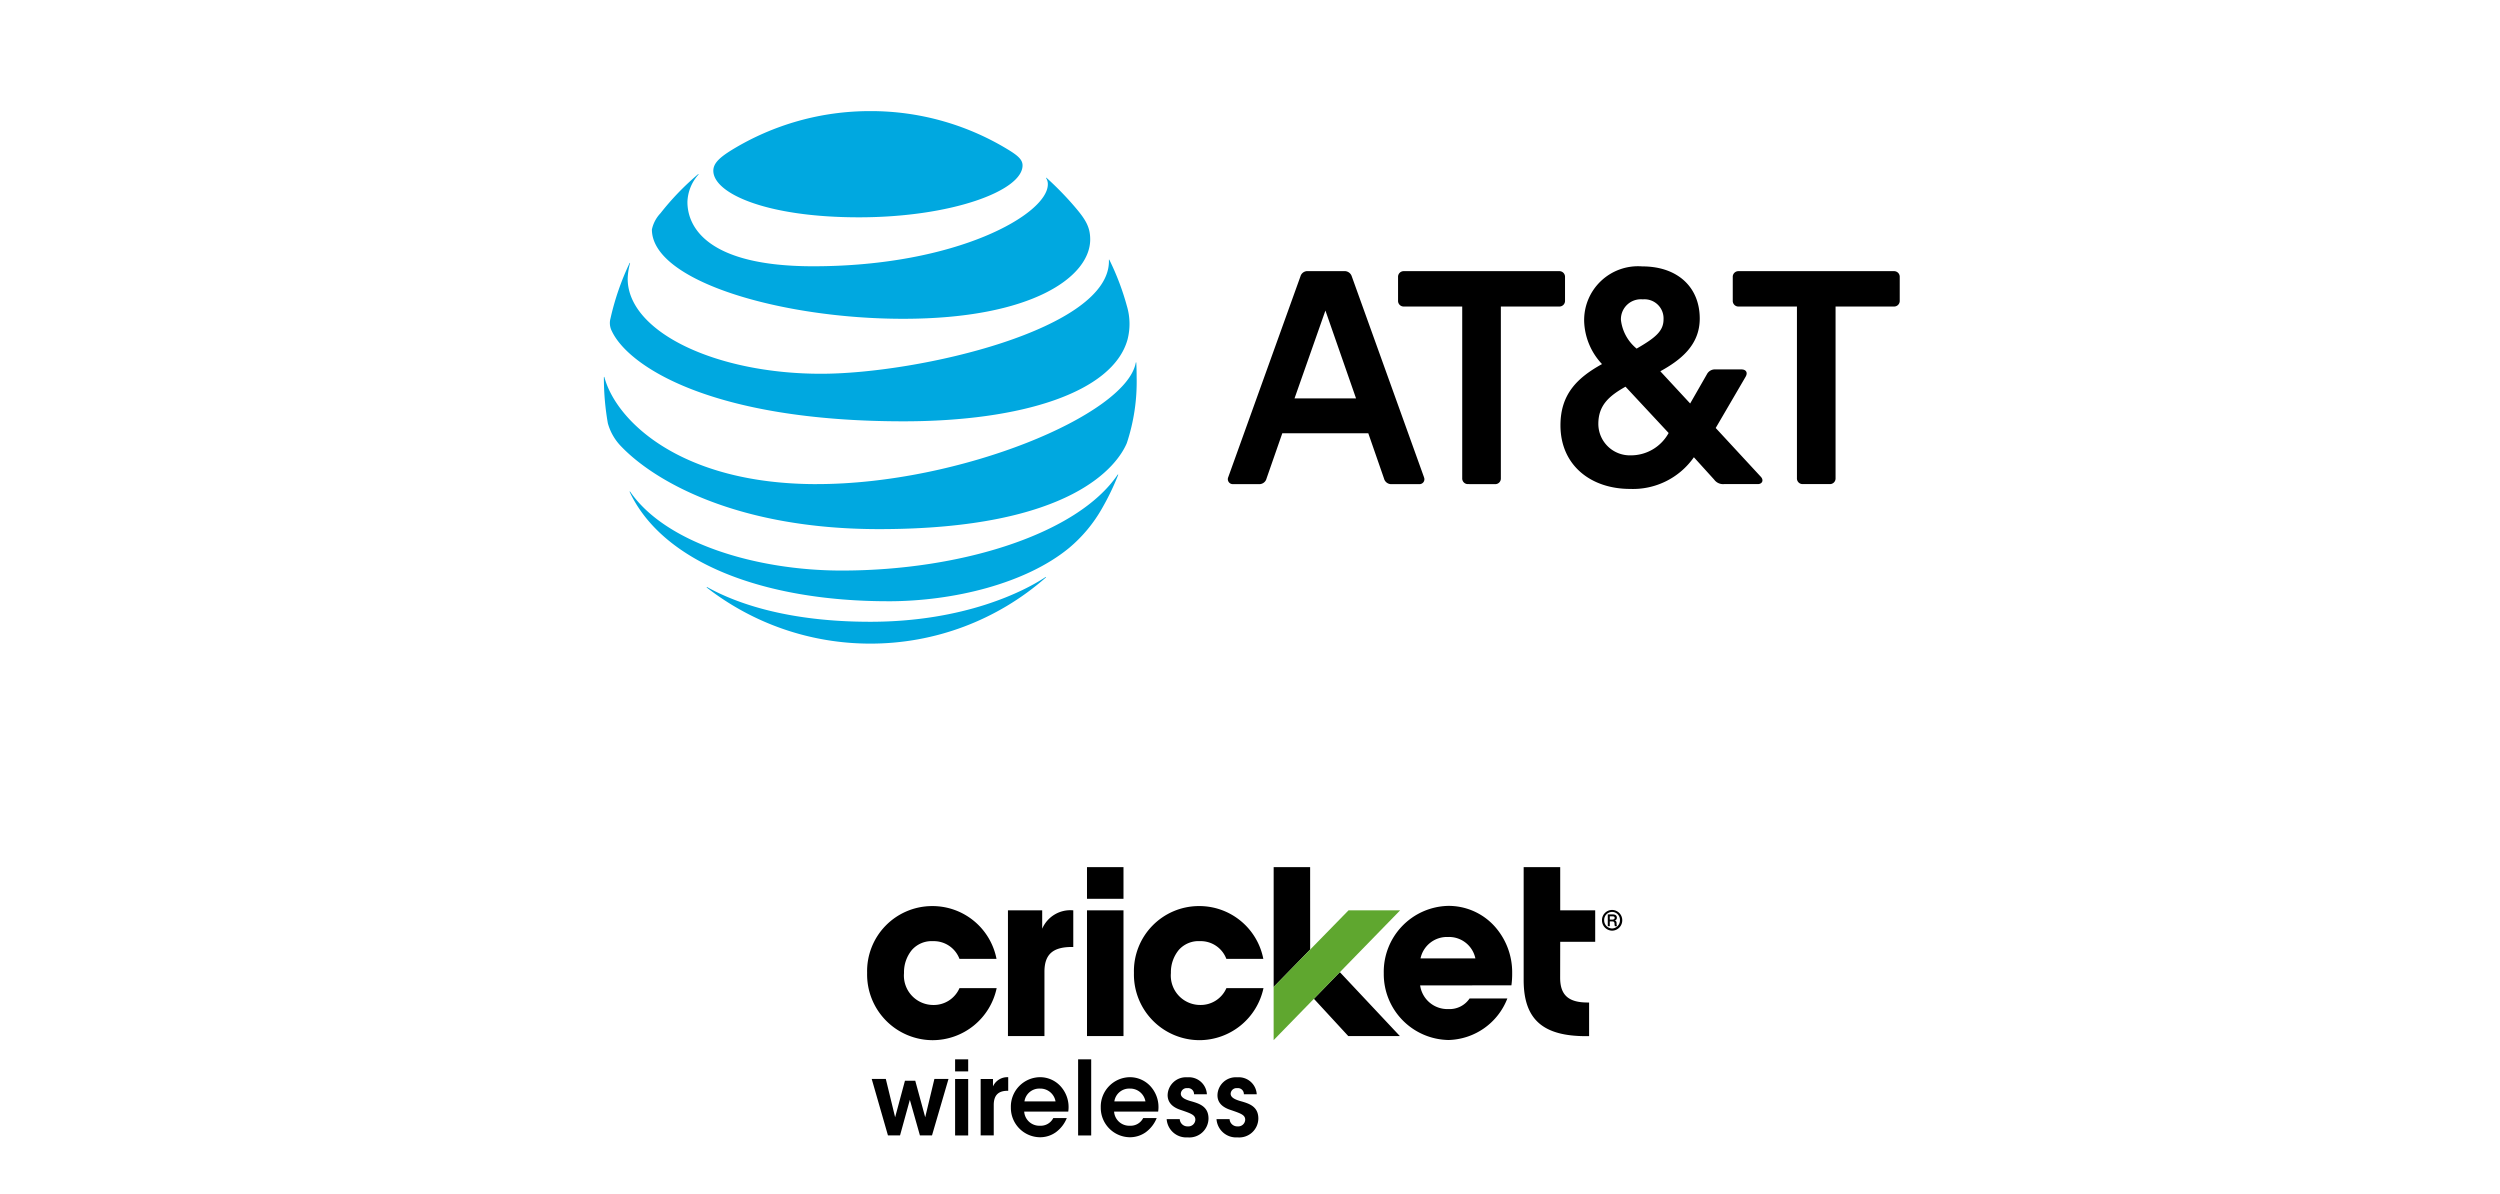 <svg xmlns="http://www.w3.org/2000/svg" width="222" height="106" viewBox="0 0 222 106"><defs><style>.a{fill:none;}.b{fill:#00a8e0;}.c{fill:#5fa72f;}</style></defs><g transform="translate(-1070 -2436)"><g transform="translate(1070 2436)"><rect class="a" width="222" height="106"/><g transform="translate(53.624 9.865)"><path d="M532.611,96.967a.5.5,0,0,1-.52-.52V81.2h-5.179a.5.5,0,0,1-.52-.52v-2.1a.5.5,0,0,1,.52-.521H540.7a.5.5,0,0,1,.519.521v2.1a.5.5,0,0,1-.519.52h-5.179V96.447a.5.5,0,0,1-.52.521h-2.388m-39.674-7.612-2.719-7.8-2.743,7.8Zm6.03,7a.433.433,0,0,1-.4.616h-2.459a.664.664,0,0,1-.687-.5l-1.395-4.017h-7.637l-1.4,4.017a.662.662,0,0,1-.685.5H481.99a.442.442,0,0,1-.4-.616L488,78.531a.644.644,0,0,1,.685-.473h3.169a.671.671,0,0,1,.71.473l6.408,17.821m18.368-1.937a3.82,3.82,0,0,0,3.358-1.985l-3.83-4.113c-1.467.828-2.413,1.654-2.413,3.309a2.8,2.8,0,0,0,2.885,2.789M518.4,80.563a1.771,1.771,0,0,0-1.939,1.821,3.856,3.856,0,0,0,1.395,2.553c1.679-.97,2.389-1.56,2.389-2.6a1.694,1.694,0,0,0-1.845-1.774m10.476,15.743c.307.331.118.662-.261.662h-3a.976.976,0,0,1-.875-.4l-1.8-1.985a6.6,6.6,0,0,1-5.676,2.813c-3.452,0-6.172-2.08-6.172-5.648,0-2.743,1.467-4.209,3.69-5.437a5.816,5.816,0,0,1-1.584-3.734,4.786,4.786,0,0,1,5.154-4.941c3.169,0,5.108,1.868,5.108,4.633,0,2.364-1.7,3.686-3.5,4.68l2.649,2.861,1.489-2.6a.8.8,0,0,1,.78-.425h2.293c.379,0,.592.261.356.662l-2.649,4.538,4,4.326m-23.6.662a.5.5,0,0,0,.521-.52V81.2h5.178a.5.5,0,0,0,.52-.52v-2.1a.5.5,0,0,0-.52-.521H497.19a.5.5,0,0,0-.52.521v2.1a.5.5,0,0,0,.52.52h5.178V96.447a.5.5,0,0,0,.52.521Z" transform="translate(-426.147 -63.845)"/><path class="b" d="M9.068.106a23.632,23.632,0,0,0,14.5,4.969A23.568,23.568,0,0,0,39.155-.786c.05-.045.026-.074-.024-.045C37.265.416,31.947,3.136,23.573,3.136,16.3,3.136,11.7,1.512,9.1.062c-.05-.024-.068.013-.031.043m16.11,1.209C31,1.314,37.4-.272,41.221-3.413a12.8,12.8,0,0,0,2.937-3.526,22.683,22.683,0,0,0,1.426-2.956c.018-.05-.013-.075-.051-.018-3.558,5.235-13.859,8.5-24.5,8.5-7.519,0-15.609-2.4-18.776-7-.031-.042-.062-.024-.043.025,2.951,6.271,11.9,9.7,22.96,9.7m-6.36-10.4C6.712-9.089,1-14.728-.032-18.576c-.013-.056-.049-.043-.049.007a23.448,23.448,0,0,0,.353,4.077,4.755,4.755,0,0,0,1.19,2.063c2.931,3.056,10.24,7.337,22.9,7.337,17.245,0,21.188-5.744,21.993-7.634a17.316,17.316,0,0,0,.874-5.843c0-.5-.012-.893-.031-1.282,0-.063-.037-.068-.049-.007-.862,4.622-15.6,10.768-28.328,10.768M2.2-28.712a23.437,23.437,0,0,0-1.691,4.9,1.561,1.561,0,0,0,.123,1.147c1.451,3.079,8.79,8,25.911,8,10.445,0,18.558-2.566,19.873-7.248a5.545,5.545,0,0,0-.056-3A22.972,22.972,0,0,0,44.81-29c-.018-.037-.05-.031-.044.012.2,6.142-16.922,10.1-25.564,10.1-9.36,0-17.169-3.729-17.169-8.438A5.748,5.748,0,0,1,2.243-28.7c.012-.043-.025-.05-.044-.012m36.994-7.541a.956.956,0,0,1,.149.546c0,2.627-8.04,7.274-20.839,7.274-9.4,0-11.165-3.489-11.165-5.707a3.833,3.833,0,0,1,.974-2.429c.037-.049.006-.068-.037-.031a23.7,23.7,0,0,0-3.329,3.458A3.013,3.013,0,0,0,4.184-31.7c0,4.6,11.529,7.931,22.309,7.931,11.486,0,16.612-3.75,16.612-7.045,0-1.178-.458-1.865-1.631-3.2a27.878,27.878,0,0,0-2.243-2.268c-.037-.03-.062-.006-.037.031m-3.521-2.626a23.392,23.392,0,0,0-12.1-3.334,23.489,23.489,0,0,0-12.267,3.432c-1.067.657-1.668,1.183-1.668,1.86,0,1.994,4.661,4.139,12.93,4.139,8.183,0,14.53-2.349,14.53-4.61,0-.54-.472-.917-1.426-1.487" transform="translate(0.081 42.213)"/></g></g><g transform="translate(1272.201 2336)"><path d="M-117.388,194.069h1.162v1.069h-1.162Zm0,1.747h1.162v5.012h-1.162Zm2.258,0h1.106v.655a1.4,1.4,0,0,1,1.352-.816v1.207h-.056c-.816,0-1.229.391-1.229,1.264v2.7h-1.162v-5.012Zm3.878,2.908a1.35,1.35,0,0,0,1.408,1.241,1.249,1.249,0,0,0,1.173-.678h1.2a2.884,2.884,0,0,1-.983,1.264,2.4,2.4,0,0,1-1.4.437,2.613,2.613,0,0,1-2.582-2.655,2.615,2.615,0,0,1,2.559-2.678,2.458,2.458,0,0,1,1.822.77,2.748,2.748,0,0,1,.715,2.287h-3.912Zm2.783-.92a1.372,1.372,0,0,0-1.386-1.138,1.332,1.332,0,0,0-1.375,1.138Zm5.2.92a1.35,1.35,0,0,0,1.408,1.241,1.249,1.249,0,0,0,1.173-.678h1.2a2.884,2.884,0,0,1-.983,1.264,2.429,2.429,0,0,1-1.4.437,2.613,2.613,0,0,1-2.582-2.655,2.615,2.615,0,0,1,2.559-2.678,2.476,2.476,0,0,1,1.822.77,2.748,2.748,0,0,1,.715,2.287h-3.912Zm2.783-.92a1.372,1.372,0,0,0-1.386-1.138,1.332,1.332,0,0,0-1.375,1.138Zm-5.979-3.736h1.162v6.759h-1.162Zm10.293,3.1a.525.525,0,0,0-.592-.54.521.521,0,0,0-.581.506c.011.322.369.494.827.632.782.218,1.62.46,1.632,1.54A1.7,1.7,0,0,1-96.735,201a1.745,1.745,0,0,1-1.866-1.621h1.162a.682.682,0,0,0,.715.644.62.62,0,0,0,.671-.586c0-.425-.358-.552-1.263-.862-.659-.207-1.185-.586-1.2-1.31a1.627,1.627,0,0,1,1.755-1.6,1.6,1.6,0,0,1,1.732,1.506Zm4.426,0a.525.525,0,0,0-.592-.54.521.521,0,0,0-.581.506c.011.322.369.494.827.632.782.218,1.62.46,1.632,1.54A1.7,1.7,0,0,1-92.309,201a1.745,1.745,0,0,1-1.866-1.621h1.162a.682.682,0,0,0,.715.644.62.62,0,0,0,.671-.586c0-.425-.358-.552-1.263-.862-.659-.207-1.2-.586-1.2-1.31a1.627,1.627,0,0,1,1.755-1.6,1.6,1.6,0,0,1,1.732,1.506Zm-33.047-1.356h1.252l.827,3.4.872-3.241h.916l.883,3.241.816-3.4h1.252l-1.464,5.012h-1.073l-.894-3.161-.872,3.161h-1.073ZM-105.676,177h3.241v2.816h-3.241Zm0,3.839h3.241V192h-3.241Zm-8.024,6.92a5.822,5.822,0,0,1-5.689,4.609,5.835,5.835,0,0,1-5.811-5.977,5.78,5.78,0,0,1,5.733-5.931,5.792,5.792,0,0,1,5.756,4.69H-117a2.434,2.434,0,0,0-2.347-1.575,2.336,2.336,0,0,0-1.878.782,3.114,3.114,0,0,0-.7,2.046,2.61,2.61,0,0,0,2.582,2.839A2.491,2.491,0,0,0-117,187.747h3.3Zm.995-6.92h3.051v1.632a2.719,2.719,0,0,1,2.76-1.632v3.253h-.112c-1.665,0-2.448.621-2.448,2.2V192h-3.241V180.839Zm49.051,2.793h3.107v-2.793h-3.107V177H-66.9v10.034c0,3.552,1.777,4.977,5.543,4.977h.268v-2.988h-.123c-1.665,0-2.448-.621-2.448-2.2Zm-26.353,4.126a5.832,5.832,0,0,1-5.689,4.609,5.835,5.835,0,0,1-5.811-5.977,5.78,5.78,0,0,1,5.733-5.931,5.792,5.792,0,0,1,5.756,4.69H-93.3a2.434,2.434,0,0,0-2.347-1.575,2.336,2.336,0,0,0-1.878.782,3.114,3.114,0,0,0-.7,2.046,2.61,2.61,0,0,0,2.582,2.839,2.491,2.491,0,0,0,2.347-1.494h3.3Zm13.914-.253a2.445,2.445,0,0,0,2.515,2.1,2.137,2.137,0,0,0,1.878-.943h3.353a5.759,5.759,0,0,1-5.219,3.69,5.852,5.852,0,0,1-5.756-5.92,5.857,5.857,0,0,1,5.689-5.989,5.5,5.5,0,0,1,4.113,1.77,6.1,6.1,0,0,1,1.6,4.184,7.5,7.5,0,0,1-.067,1.1Zm4.906-2.4a2.389,2.389,0,0,0-2.436-1.9,2.4,2.4,0,0,0-2.436,1.9Zm-14.339,3.586,3.051,3.31h4.582l-5.331-5.678ZM-85.861,177H-89.1v10.644l3.241-3.322Zm26.822,5.644a.919.919,0,0,1-.905-.92.9.9,0,0,1,.905-.92.91.91,0,0,1,.894.92.917.917,0,0,1-.894.92m-.011-1.667a.714.714,0,0,0-.7.736.721.721,0,0,0,.7.736.721.721,0,0,0,.7-.736.707.707,0,0,0-.7-.736m.257,1.276a.381.381,0,0,1-.034-.2c-.011-.172-.045-.23-.212-.23h-.212v.425h-.179V181.2h.447c.179,0,.358.069.358.287a.238.238,0,0,1-.19.253h0c.145.046.168.126.168.264a.575.575,0,0,0,.034.241h-.179Zm-.034-.8c-.034-.08-.123-.08-.19-.08h-.235v.287h.224c.112,0,.212-.035.212-.172a.058.058,0,0,0-.011-.034"/><path class="c" d="M204.45,210.4l-6.65,6.8v4.724L209.032,210.4Z" transform="translate(-286.902 -29.561)"/></g></g></svg>